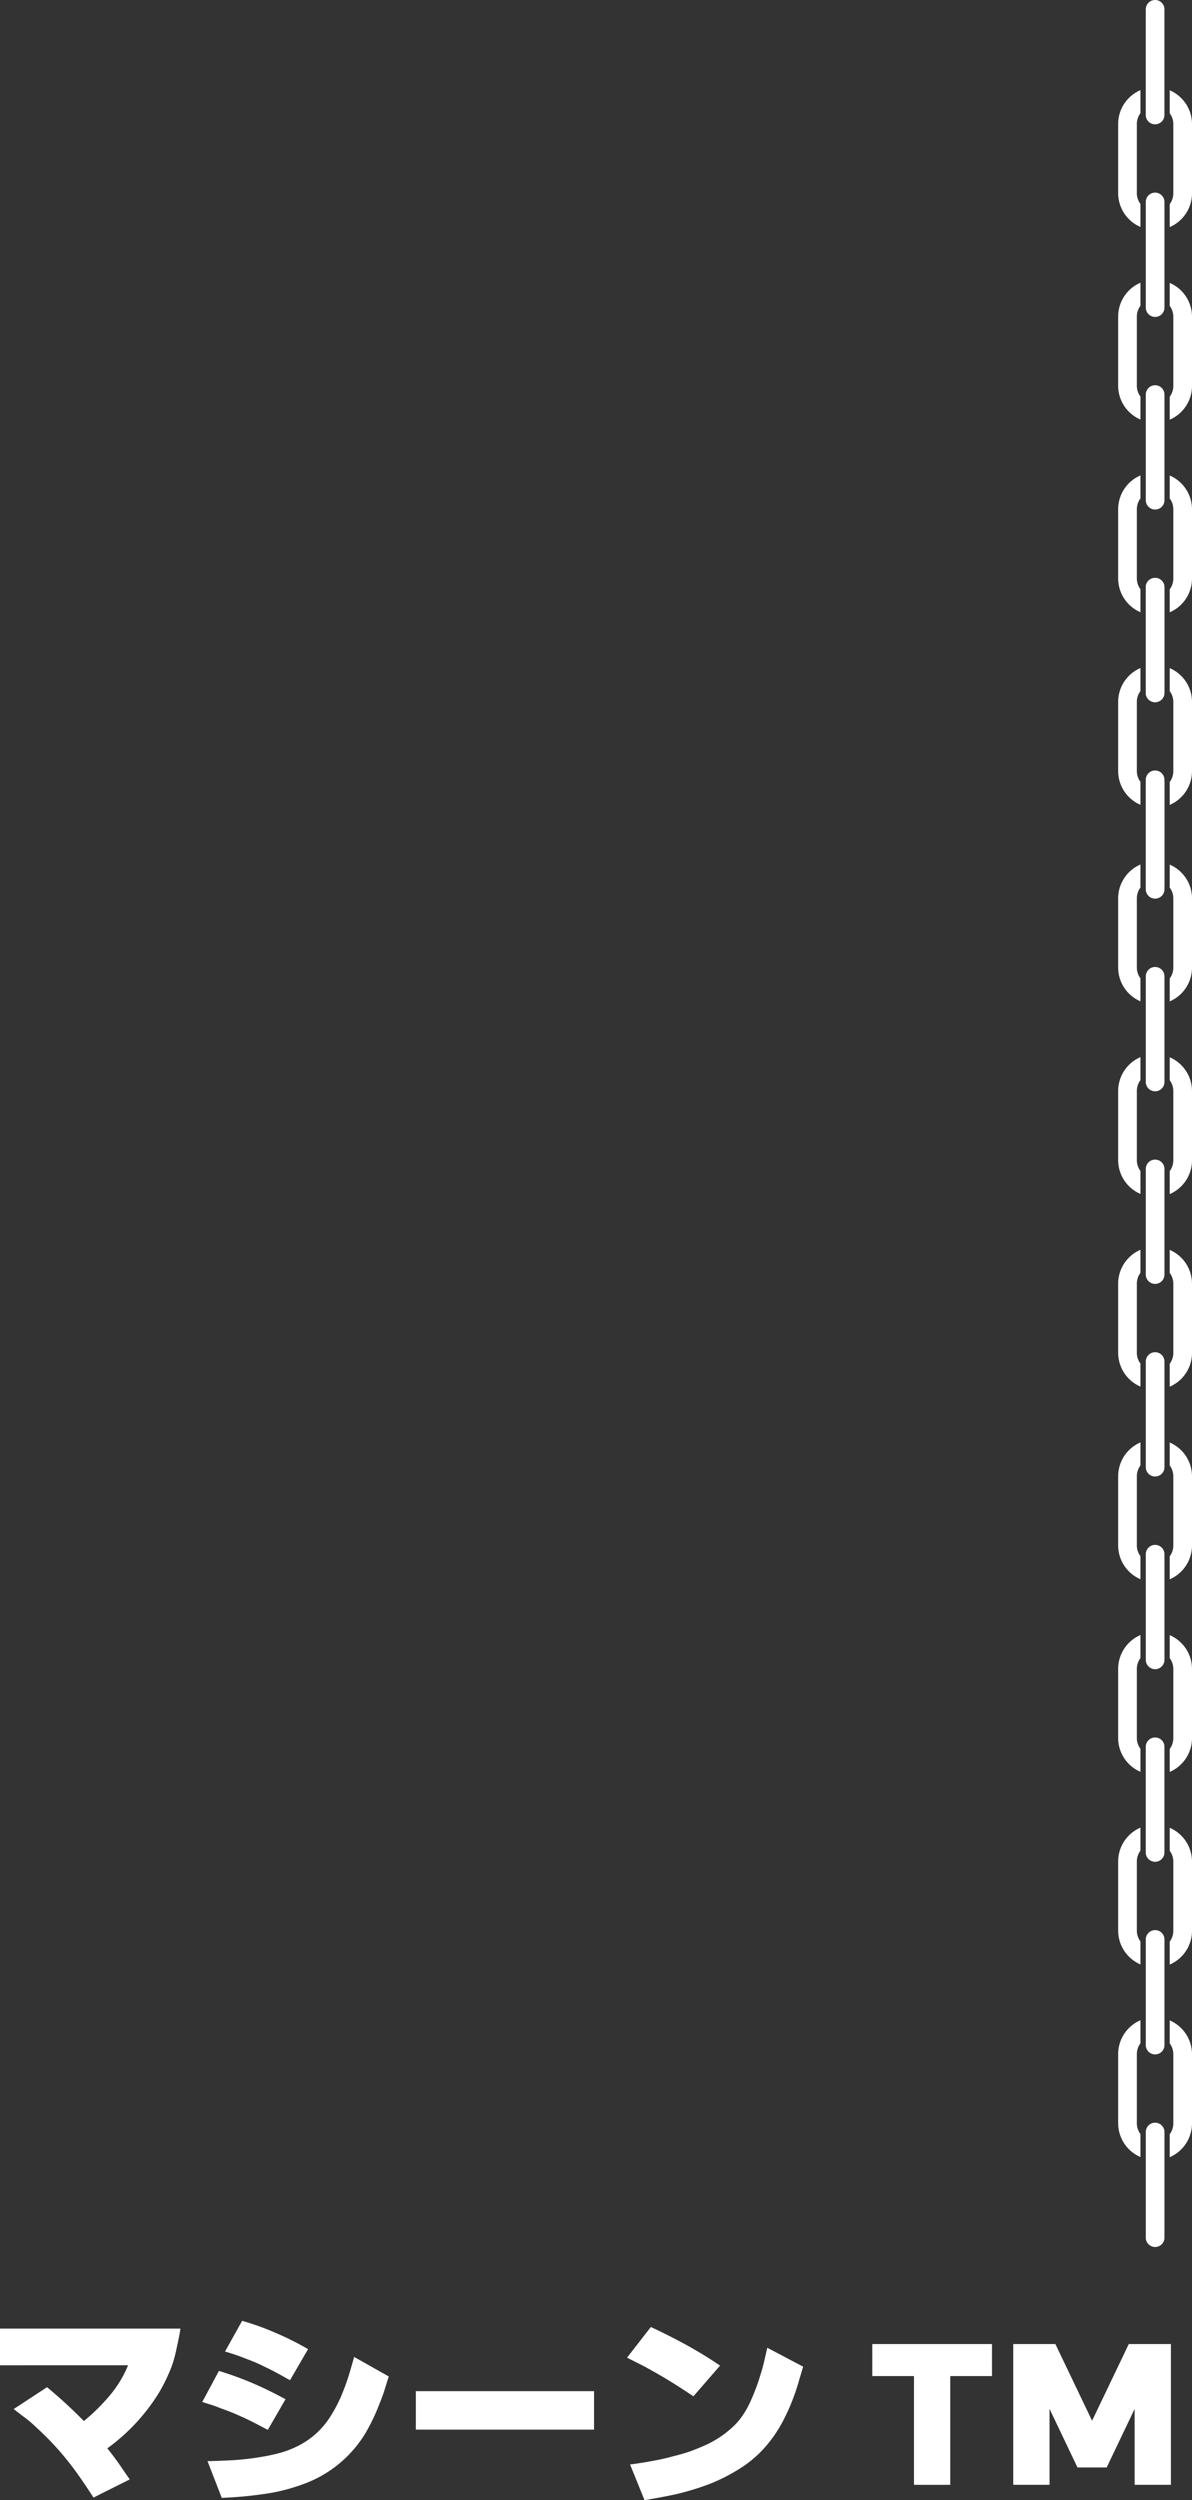 <svg xmlns="http://www.w3.org/2000/svg" xmlns:xlink="http://www.w3.org/1999/xlink" width="113" height="237" viewBox="0 0 113 237">
  <rect x="0" y="0" width="113" height="237" fill="#333333" stroke="none"/>
  <defs>
    <clipPath id="clip-path">
      <rect id="Rectangle_1" data-name="Rectangle 1" width="213" height="7" transform="translate(0 213) rotate(-90)" fill="#fff"/>
    </clipPath>
    <clipPath id="clip-path-2">
      <rect id="Rectangle_2" data-name="Rectangle 2" width="111" height="17" fill="#fff"/>
    </clipPath>
  </defs>
  <g id="Group_2" data-name="Group 2" transform="translate(-2123 -2754)">
    <g id="chain" transform="translate(2229 2754)" clip-path="url(#clip-path)">
      <path id="Vector" d="M5.229,85.159v6.565a1.7,1.7,0,0,1-.341,1.026v2.177A3.494,3.494,0,0,0,7,91.724V85.159a3.494,3.494,0,0,0-2.112-3.2v2.177A1.715,1.715,0,0,1,5.229,85.159Z" fill="#fff"/>
      <path id="Vector_2" d="M1.771,91.724V85.159a1.715,1.715,0,0,1,.341-1.026V81.951A3.494,3.494,0,0,0,0,85.154v6.565a3.494,3.494,0,0,0,2.112,3.2V92.739a1.7,1.7,0,0,1-.341-1.026Z" fill="#fff"/>
      <path id="Vector_3" d="M2.876,73.663a.877.877,0,0,0-.258.625V84.3a.885.885,0,0,0,1.771,0V74.289a.887.887,0,0,0-1.512-.625Z" fill="#fff"/>
      <path id="Vector_4" d="M5.229,103.423v6.565a1.7,1.7,0,0,1-.341,1.026v2.177A3.493,3.493,0,0,0,7,109.988v-6.565a3.5,3.5,0,0,0-2.112-3.2V102.4A1.712,1.712,0,0,1,5.229,103.423Z" fill="#fff"/>
      <path id="Vector_5" d="M1.771,109.983v-6.565a1.717,1.717,0,0,1,.341-1.026v-2.183A3.5,3.5,0,0,0,0,103.412v6.565a3.493,3.493,0,0,0,2.112,3.2V111a1.7,1.7,0,0,1-.341-1.025Z" fill="#fff"/>
      <path id="Vector_6" d="M4.388,92.547a.884.884,0,0,0-.885-.883.931.931,0,0,0-.346.071.825.825,0,0,0-.28.192.862.862,0,0,0-.187.28.881.881,0,0,0-.071.346v10.009a.885.885,0,0,0,1.771,0V92.547Z" fill="#fff"/>
      <path id="Vector_7" d="M5.229,121.681v6.565a1.7,1.7,0,0,1-.341,1.026v2.177A3.493,3.493,0,0,0,7,128.246v-6.565a3.5,3.5,0,0,0-2.112-3.2v2.178A1.712,1.712,0,0,1,5.229,121.681Z" fill="#fff"/>
      <path id="Vector_8" d="M1.771,128.246v-6.565a1.712,1.712,0,0,1,.341-1.025v-2.183A3.493,3.493,0,0,0,0,121.676v6.565a3.5,3.5,0,0,0,2.112,3.2v-2.183a1.7,1.7,0,0,1-.341-1.026Z" fill="#fff"/>
      <path id="Vector_9" d="M4.388,110.805a.884.884,0,0,0-.885-.883.929.929,0,0,0-.346.072.813.813,0,0,0-.28.191.873.873,0,0,0-.187.28.884.884,0,0,0-.071.346V120.82a.885.885,0,0,0,1.771,0V110.805Z" fill="#fff"/>
      <path id="Vector_10" d="M5.229,139.939v6.566a1.7,1.7,0,0,1-.341,1.025v2.178A3.5,3.5,0,0,0,7,146.505v-6.566a3.5,3.5,0,0,0-2.112-3.2v2.178A1.716,1.716,0,0,1,5.229,139.939Z" fill="#fff"/>
      <path id="Vector_11" d="M1.771,146.505V139.94a1.717,1.717,0,0,1,.341-1.026v-2.183A3.5,3.5,0,0,0,0,139.934V146.5a3.493,3.493,0,0,0,2.112,3.2v-2.183a1.7,1.7,0,0,1-.341-1.025Z" fill="#fff"/>
      <path id="Vector_12" d="M4.388,129.064a.883.883,0,0,0-.885-.883.928.928,0,0,0-.346.071.816.816,0,0,0-.28.192.858.858,0,0,0-.187.279.887.887,0,0,0-.071.346v10.009a.885.885,0,0,0,1.771,0V129.064Z" fill="#fff"/>
      <path id="Vector_13" d="M5.229,158.2v6.565a1.7,1.7,0,0,1-.341,1.025v2.178A3.5,3.5,0,0,0,7,164.763V158.2a3.493,3.493,0,0,0-2.112-3.2v2.177A1.717,1.717,0,0,1,5.229,158.2Z" fill="#fff"/>
      <path id="Vector_14" d="M1.771,164.763V158.2a1.717,1.717,0,0,1,.341-1.026v-2.183A3.5,3.5,0,0,0,0,158.192v6.565a3.493,3.493,0,0,0,2.112,3.2v-2.182a1.706,1.706,0,0,1-.341-1.026Z" fill="#fff"/>
      <path id="Vector_15" d="M4.388,147.327a.884.884,0,0,0-.885-.883.949.949,0,0,0-.346.071.83.83,0,0,0-.28.192.873.873,0,0,0-.187.28.884.884,0,0,0-.071.346v10.009a.885.885,0,0,0,1.771,0V147.327Z" fill="#fff"/>
      <path id="Vector_16" d="M5.229,176.461v6.565a1.7,1.7,0,0,1-.341,1.026v2.177A3.493,3.493,0,0,0,7,183.026v-6.565a3.5,3.5,0,0,0-2.112-3.2v2.178A1.712,1.712,0,0,1,5.229,176.461Z" fill="#fff"/>
      <path id="Vector_17" d="M1.771,183.021v-6.565a1.712,1.712,0,0,1,.341-1.025v-2.183A3.493,3.493,0,0,0,0,176.451v6.565a3.5,3.5,0,0,0,2.112,3.2v-2.183a1.7,1.7,0,0,1-.341-1.026Z" fill="#fff"/>
      <path id="Vector_18" d="M4.388,165.585A.884.884,0,0,0,3.5,164.7a.929.929,0,0,0-.346.072.816.816,0,0,0-.28.192.858.858,0,0,0-.187.279.888.888,0,0,0-.071.346V175.6a.885.885,0,0,0,1.771,0V165.585Z" fill="#fff"/>
      <path id="Vector_19" d="M5.229,194.72v6.565a1.7,1.7,0,0,1-.341,1.025v2.178A3.5,3.5,0,0,0,7,201.285V194.72a3.493,3.493,0,0,0-2.112-3.2v2.177A1.717,1.717,0,0,1,5.229,194.72Z" fill="#fff"/>
      <path id="Vector_20" d="M1.771,201.28v-6.566a1.716,1.716,0,0,1,.341-1.025v-2.183A3.493,3.493,0,0,0,0,194.709v6.565a3.493,3.493,0,0,0,2.112,3.2v-2.183a1.7,1.7,0,0,1-.341-1.025Z" fill="#fff"/>
      <path id="Vector_21" d="M4.388,183.844a.884.884,0,0,0-.885-.883.929.929,0,0,0-.346.071.83.83,0,0,0-.28.192.862.862,0,0,0-.187.28.879.879,0,0,0-.071.345v10.01a.885.885,0,0,0,1.771,0V183.844Z" fill="#fff"/>
      <path id="Vector_22" d="M4.388,202.1a.884.884,0,0,0-.885-.883.929.929,0,0,0-.346.071.83.83,0,0,0-.28.192.9.9,0,0,0-.258.626v10.009a.885.885,0,0,0,1.771,0V202.1Z" fill="#fff"/>
      <path id="Vector_23" d="M4.388,73.922a.885.885,0,1,0-1.771,0V83.931a.885.885,0,0,0,1.771,0Z" fill="#fff"/>
      <path id="Vector_24" d="M5.229,66.534V73.1a1.7,1.7,0,0,1-.341,1.026V76.3A3.494,3.494,0,0,0,7,73.1V66.534a3.494,3.494,0,0,0-2.112-3.2v2.177A1.715,1.715,0,0,1,5.229,66.534Z" fill="#fff"/>
      <path id="Vector_25" d="M1.771,73.1V66.534a1.715,1.715,0,0,1,.341-1.026V63.325A3.494,3.494,0,0,0,0,66.528v6.565a3.494,3.494,0,0,0,2.112,3.2V74.114a1.7,1.7,0,0,1-.341-1.026Z" fill="#fff"/>
      <path id="Vector_26" d="M4.388,55.663A.884.884,0,0,0,3.5,54.78a.931.931,0,0,0-.346.071.824.824,0,0,0-.28.192.861.861,0,0,0-.187.28.882.882,0,0,0-.071.345V65.678a.885.885,0,0,0,1.771,0V55.663Z" fill="#fff"/>
      <path id="Vector_27" d="M5.229,11.759v6.565a1.7,1.7,0,0,1-.341,1.026v2.177A3.494,3.494,0,0,0,7,18.324V11.759a3.494,3.494,0,0,0-2.112-3.2v2.177A1.715,1.715,0,0,1,5.229,11.759Z" fill="#fff"/>
      <path id="Vector_28" d="M1.771,18.319V11.753a1.715,1.715,0,0,1,.341-1.026V8.545A3.494,3.494,0,0,0,0,11.748v6.565a3.494,3.494,0,0,0,2.112,3.2V19.333a1.7,1.7,0,0,1-.341-1.026Z" fill="#fff"/>
      <path id="Vector_29" d="M4.388.883A.884.884,0,0,0,3.5,0a.931.931,0,0,0-.346.071.824.824,0,0,0-.28.192.862.862,0,0,0-.187.28.882.882,0,0,0-.071.346V10.9a.885.885,0,0,0,1.771,0V.883Z" fill="#fff"/>
      <path id="Vector_30" d="M5.229,30.017v6.565a1.7,1.7,0,0,1-.341,1.026v2.177A3.494,3.494,0,0,0,7,36.582V30.017a3.494,3.494,0,0,0-2.112-3.2v2.177A1.715,1.715,0,0,1,5.229,30.017Z" fill="#fff"/>
      <path id="Vector_31" d="M1.771,36.577V30.012a1.715,1.715,0,0,1,.341-1.026V26.8A3.494,3.494,0,0,0,0,30.006v6.565a3.494,3.494,0,0,0,2.112,3.2V37.591a1.7,1.7,0,0,1-.341-1.026Z" fill="#fff"/>
      <path id="Vector_32" d="M4.388,19.141a.884.884,0,0,0-.885-.883.933.933,0,0,0-.346.071.824.824,0,0,0-.28.192.862.862,0,0,0-.187.28.882.882,0,0,0-.071.346V29.156a.885.885,0,0,0,1.771,0V19.141Z" fill="#fff"/>
      <path id="Vector_33" d="M5.229,48.275V54.84a1.7,1.7,0,0,1-.341,1.026v2.177A3.494,3.494,0,0,0,7,54.84V48.275a3.494,3.494,0,0,0-2.112-3.2V47.25A1.715,1.715,0,0,1,5.229,48.275Z" fill="#fff"/>
      <path id="Vector_34" d="M1.771,54.841V48.276a1.715,1.715,0,0,1,.341-1.026V45.067A3.494,3.494,0,0,0,0,48.27v6.565a3.494,3.494,0,0,0,2.112,3.2V55.855a1.7,1.7,0,0,1-.341-1.026Z" fill="#fff"/>
      <path id="Vector_35" d="M4.388,37.4a.884.884,0,0,0-.885-.883.933.933,0,0,0-.346.071.824.824,0,0,0-.28.192.862.862,0,0,0-.187.28.882.882,0,0,0-.071.346V47.414a.885.885,0,0,0,1.771,0V37.4Z" fill="#fff"/>
      <path id="Vector_36" d="M4.388,55.663A.884.884,0,0,0,3.5,54.78a.931.931,0,0,0-.346.071.824.824,0,0,0-.28.192.861.861,0,0,0-.187.28.882.882,0,0,0-.071.345V65.678a.885.885,0,0,0,1.771,0V55.663Z" fill="#fff"/>
    </g>
    <g id="japan_01" data-name="japan 01" transform="translate(2123 2974)" clip-path="url(#clip-path-2)">
      <path id="Vector-2" data-name="Vector" d="M0,4.212V.736H17.105q-.077.531-.154.887c-.065.327-.129.631-.194.908a13.1,13.1,0,0,1-.464,1.737A16.423,16.423,0,0,1,15,6.931a19.2,19.2,0,0,1-1.775,2.381,18.8,18.8,0,0,1-3.051,2.777q.522.641,1.1,1.454.231.34.5.736c.154.214.329.467.521.755L8.862,16.752Q8.109,15.58,7.413,14.6A27.031,27.031,0,0,0,3.437,10.1a11.92,11.92,0,0,0-1-.868c-.245-.177-.6-.446-1.063-.813a.356.356,0,0,1-.078-.055L4.459,6.29A45.788,45.788,0,0,1,7.952,9.5a18.671,18.671,0,0,0,2.433-2.4,10.628,10.628,0,0,0,1.756-2.89Z" fill="#fff"/>
      <path id="Vector_2-2" data-name="Vector_2" d="M25.387,10.333,23.979,9.6c-.5-.251-.971-.472-1.408-.66q-.753-.34-1.681-.66a8.818,8.818,0,0,0-.869-.322l-.85-.264,1.583-2.945a31.73,31.73,0,0,1,3.224,1.172q1.526.661,3.089,1.51l-1.681,2.909ZM19.673,13.3c.194,0,.4-.005.618-.018.194,0,.391-.005.6-.019.451-.013.855-.032,1.217-.055a25.039,25.039,0,0,0,2.838-.34c.308-.05.566-.1.771-.151.3-.063.558-.127.79-.19a8.4,8.4,0,0,0,1.486-.546,7.712,7.712,0,0,0,3.126-2.608,13.565,13.565,0,0,0,1.486-2.89q.271-.681.521-1.512.21-.7.445-1.549l3.283,1.85c-.154.491-.3.945-.424,1.359-.154.467-.316.9-.483,1.3A18.5,18.5,0,0,1,34.731,10.5a11.379,11.379,0,0,1-6.043,5,17.865,17.865,0,0,1-1.853.568,16.11,16.11,0,0,1-1.91.359c-.58.087-1.222.164-1.931.227l-.985.077c-.283.013-.612.032-.985.055L19.673,13.3Zm7.818-7.67-.637-.359q-.947-.531-1.7-.887a16.163,16.163,0,0,0-1.737-.755,20.065,20.065,0,0,0-2.085-.718L22.954,0a25.121,25.121,0,0,1,3.2,1.151,28.354,28.354,0,0,1,3.051,1.531Z" fill="#fff"/>
      <path id="Vector_3-2" data-name="Vector_3" d="M39.422,10.312V6.667H56.315v3.645Z" fill="#fff"/>
      <path id="Vector_4-2" data-name="Vector_4" d="M65.735,7.158Q64.173,6.1,62.762,5.268c-.515-.3-1.063-.61-1.64-.926-.515-.264-1.074-.546-1.681-.85L61.7.583q1.813.851,3.359,1.7,1.72.946,3.2,1.964L65.735,7.155Zm-6,6.458q1.157-.15,2.048-.322c.72-.127,1.4-.277,2.026-.454.566-.137,1.093-.29,1.583-.454.54-.2,1.049-.409,1.524-.623a9.538,9.538,0,0,0,2.684-1.832,6.493,6.493,0,0,0,.928-1.153A8.927,8.927,0,0,0,71.2,7.514,19.128,19.128,0,0,0,72.1,5.078q.194-.586.348-1.264c.089-.377.186-.8.289-1.264l3.4,1.795c-.051.15-.121.391-.213.718-.038.127-.078.251-.116.377s-.078.277-.116.414c-.089.29-.173.554-.251.794a19.8,19.8,0,0,1-1.119,2.663,12.789,12.789,0,0,1-1.584,2.418,10.917,10.917,0,0,1-2.471,2.191A17.1,17.1,0,0,1,67.3,15.451a25.4,25.4,0,0,1-3.051.945c-.488.114-1.012.219-1.565.322-.478.087-1,.182-1.583.282l-1.37-3.381Z" fill="#fff"/>
      <path id="Vector_5-2" data-name="Vector_5" d="M82.692,5.237V2.2H94.038V5.237H90.083V15.546H86.644V5.237H82.692Z" fill="#fff"/>
      <path id="Vector_6-2" data-name="Vector_6" d="M96.055,15.546V2.2h3.993l3.48,7.271,3.48-7.271H111V15.543h-3.439V8.348l-2.649,5.55h-2.768l-2.649-5.55v7.195H96.055Z" fill="#fff"/>
    </g>
  </g>
</svg>
